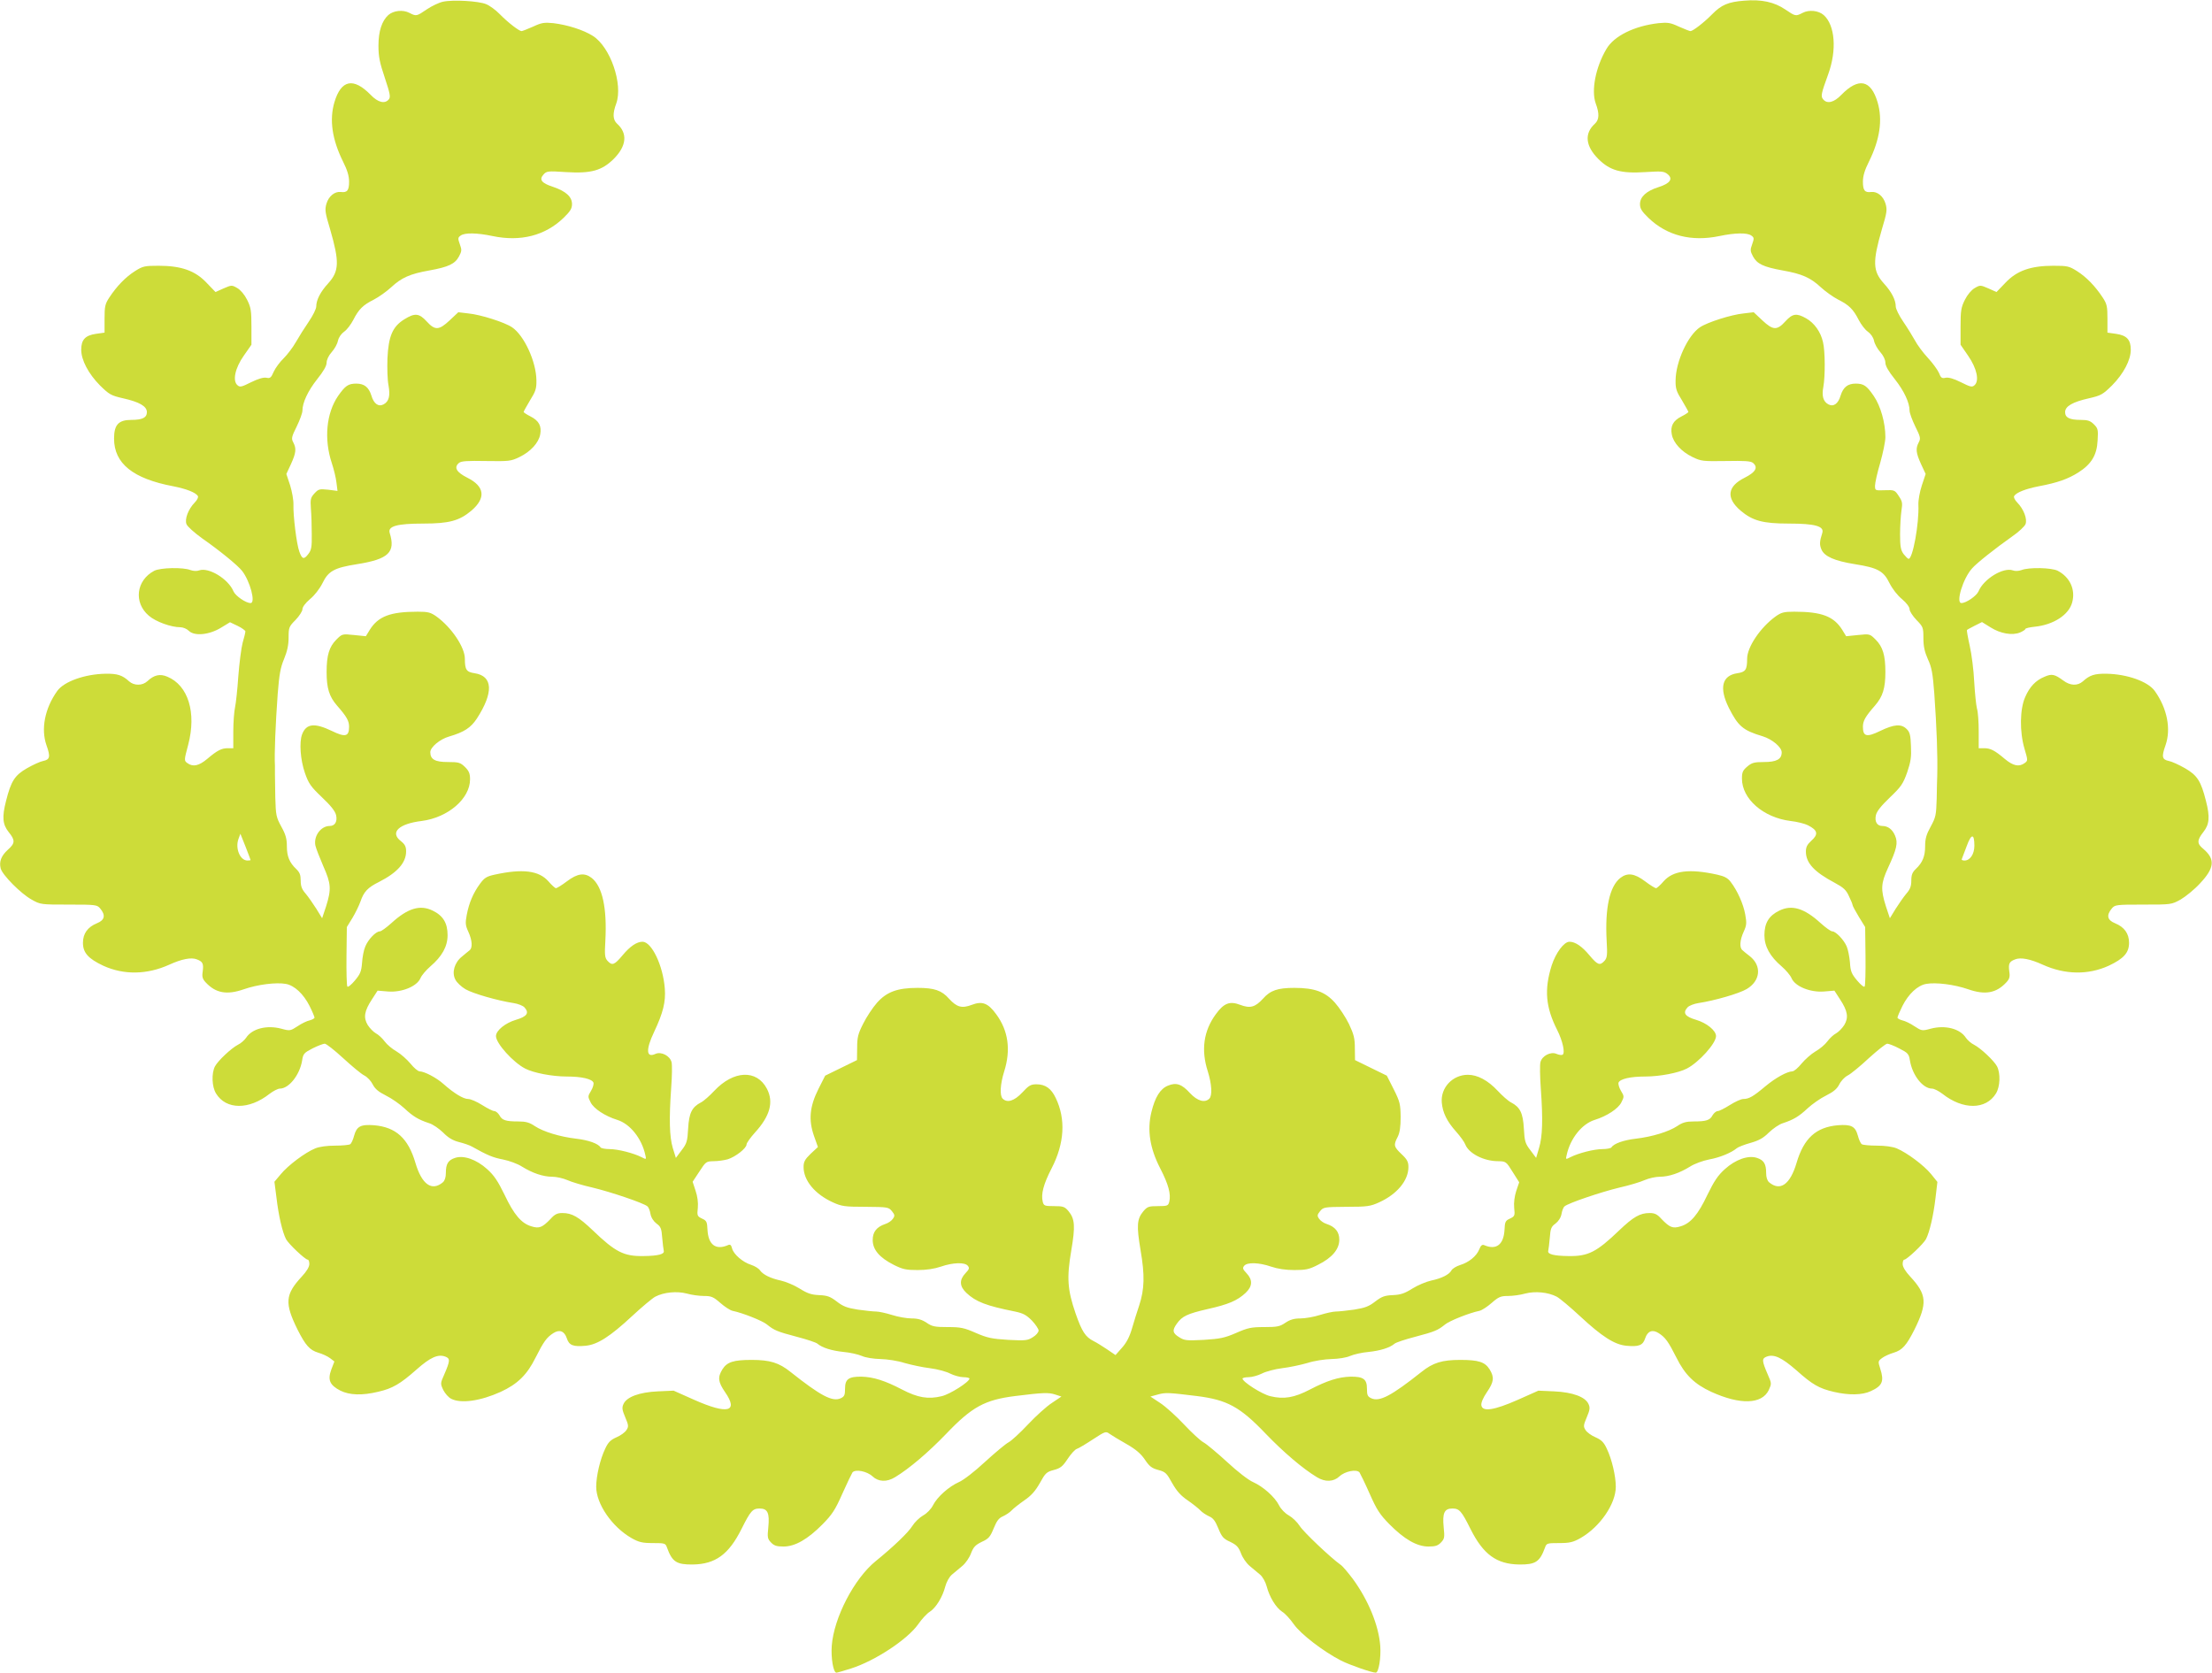<?xml version="1.0" standalone="no"?>
<!DOCTYPE svg PUBLIC "-//W3C//DTD SVG 20010904//EN"
 "http://www.w3.org/TR/2001/REC-SVG-20010904/DTD/svg10.dtd">
<svg version="1.0" xmlns="http://www.w3.org/2000/svg"
 width="1280pt" height="968pt" viewBox="0 0 1280 968"
 preserveAspectRatio="xMidYMid meet">
<g transform="translate(0,968) scale(0.1,-0.1)"
fill="#cddc39" stroke="none">
<path d="M2563 9670 c-23 -5 -65 -25 -93 -44 -60 -41 -61 -41 -102 -20 -37 19
-91 13 -121 -13 -37 -34 -57 -93 -57 -177 0 -64 7 -98 37 -187 30 -90 34 -111
23 -124 -23 -28 -63 -18 -105 26 -100 102 -171 88 -210 -43 -30 -102 -13 -216
50 -343 25 -50 35 -83 35 -117 0 -50 -11 -64 -48 -59 -35 4 -70 -24 -83 -68
-10 -35 -8 -51 21 -147 55 -190 53 -243 -11 -314 -45 -49 -69 -96 -69 -134 0
-13 -19 -52 -43 -87 -24 -35 -58 -89 -75 -119 -17 -30 -49 -72 -70 -93 -22
-21 -48 -56 -58 -78 -15 -35 -21 -40 -43 -35 -17 3 -47 -6 -88 -26 -54 -27
-64 -30 -78 -18 -31 25 -15 100 36 172 l44 63 0 105 c0 92 -3 111 -25 155 -15
30 -38 57 -57 68 -31 18 -33 18 -79 -2 l-47 -21 -52 54 c-66 70 -147 98 -277
98 -81 0 -91 -2 -137 -31 -55 -35 -105 -87 -148 -152 -25 -38 -28 -52 -28
-123 l0 -81 -50 -7 c-62 -9 -85 -34 -85 -92 0 -60 42 -139 108 -206 54 -53 64
-59 134 -75 94 -21 138 -46 138 -80 0 -32 -26 -45 -90 -45 -74 0 -100 -28
-100 -108 0 -144 109 -232 342 -276 76 -15 131 -36 143 -57 4 -6 -4 -23 -18
-37 -38 -39 -59 -96 -48 -125 5 -14 46 -50 90 -82 102 -71 207 -157 232 -189
46 -59 80 -186 49 -186 -28 0 -88 42 -99 68 -30 72 -144 141 -199 121 -13 -5
-33 -4 -50 2 -43 17 -173 14 -209 -4 -105 -55 -121 -184 -32 -260 40 -35 129
-67 183 -67 15 0 37 -9 49 -21 33 -32 119 -23 187 19 l51 31 44 -21 c25 -12
45 -27 45 -32 0 -6 -7 -36 -16 -66 -8 -30 -19 -117 -25 -194 -5 -76 -14 -157
-19 -180 -5 -22 -10 -85 -10 -138 l0 -98 -31 0 c-37 0 -61 -12 -120 -62 -48
-40 -82 -48 -115 -24 -19 14 -19 16 5 106 49 186 0 344 -121 394 -42 18 -77
10 -115 -26 -29 -27 -77 -27 -106 -1 -39 36 -68 45 -136 44 -120 -2 -241 -45
-280 -100 -72 -101 -95 -220 -62 -314 24 -67 20 -83 -20 -91 -16 -3 -58 -22
-93 -42 -71 -41 -92 -74 -121 -189 -24 -93 -20 -136 15 -180 39 -48 38 -65 -5
-103 -38 -35 -51 -68 -41 -108 10 -38 117 -146 179 -180 51 -29 54 -29 215
-29 160 0 164 -1 183 -24 31 -38 25 -66 -20 -84 -54 -22 -81 -60 -81 -113 0
-58 31 -92 118 -133 119 -54 252 -52 381 6 72 33 128 44 160 31 34 -13 40 -24
34 -70 -5 -31 -1 -44 18 -64 58 -62 123 -73 220 -39 81 28 187 41 243 31 50
-9 102 -58 137 -127 16 -32 29 -63 29 -68 0 -5 -13 -12 -28 -16 -15 -3 -47
-18 -70 -34 -42 -27 -44 -28 -95 -14 -84 22 -169 0 -203 -53 -10 -14 -30 -32
-47 -40 -40 -21 -115 -92 -133 -125 -21 -41 -18 -118 6 -157 58 -95 191 -96
310 -2 21 16 48 30 59 30 53 0 115 79 129 161 6 41 11 46 61 72 30 15 62 27
70 27 9 0 57 -38 106 -83 50 -46 105 -92 123 -101 18 -9 40 -33 49 -52 13 -25
32 -42 76 -64 33 -16 81 -50 107 -74 50 -47 82 -66 143 -86 21 -6 57 -31 81
-54 29 -30 56 -46 91 -55 28 -7 61 -18 75 -26 93 -52 123 -64 180 -75 36 -7
85 -25 110 -41 61 -38 123 -59 176 -59 24 0 63 -9 86 -19 24 -11 90 -31 148
-44 104 -25 294 -89 316 -108 7 -5 15 -25 18 -44 4 -22 18 -43 35 -56 25 -18
29 -29 33 -83 3 -33 7 -67 9 -75 5 -19 -31 -29 -117 -30 -114 -2 -163 23 -294
149 -82 78 -120 100 -176 100 -29 0 -44 -7 -68 -34 -48 -50 -66 -57 -111 -43
-58 17 -101 68 -155 182 -39 80 -61 113 -101 149 -62 56 -136 82 -186 65 -40
-13 -53 -35 -53 -87 0 -25 -6 -44 -17 -54 -64 -54 -122 -13 -159 112 -42 143
-113 207 -239 218 -78 6 -101 -6 -116 -61 -6 -23 -16 -45 -23 -49 -6 -4 -45
-8 -87 -8 -47 0 -91 -6 -115 -16 -59 -24 -158 -99 -199 -149 l-37 -44 12 -93
c12 -103 34 -198 55 -239 15 -28 111 -119 126 -119 5 0 9 -11 9 -25 0 -17 -16
-43 -44 -73 -96 -104 -100 -153 -24 -307 46 -91 70 -118 119 -133 24 -7 55
-21 69 -32 l25 -19 -18 -47 c-22 -60 -9 -90 53 -122 53 -26 125 -29 220 -6 81
19 125 44 220 128 80 71 125 91 167 75 29 -11 28 -24 -7 -105 -22 -49 -22 -52
-5 -88 10 -20 30 -43 46 -51 56 -29 169 -13 286 40 98 45 153 99 202 198 47
93 64 117 103 142 36 23 64 12 78 -30 13 -41 37 -50 110 -43 68 7 140 53 267
171 57 53 118 104 135 113 50 26 125 33 182 18 28 -8 73 -14 99 -14 43 0 55
-5 95 -40 25 -22 57 -43 71 -46 59 -12 174 -58 199 -79 41 -33 58 -41 172 -71
58 -15 112 -33 120 -40 28 -24 84 -41 152 -48 36 -3 84 -14 105 -23 22 -10 67
-17 108 -18 40 -1 100 -10 140 -23 39 -11 104 -25 146 -30 41 -5 94 -19 117
-31 22 -11 57 -21 77 -21 19 0 35 -4 35 -8 0 -19 -113 -91 -161 -102 -78 -19
-138 -9 -230 39 -98 51 -164 72 -233 74 -75 1 -96 -14 -96 -69 0 -38 -4 -46
-25 -56 -48 -22 -116 14 -290 152 -67 54 -120 70 -225 70 -106 0 -143 -12
-170 -55 -28 -46 -25 -72 16 -132 79 -114 15 -130 -179 -44 l-119 53 -91 -4
c-108 -5 -180 -32 -199 -73 -10 -22 -8 -34 10 -77 20 -47 20 -54 7 -74 -8 -13
-34 -32 -58 -42 -34 -15 -48 -29 -65 -66 -29 -60 -52 -158 -52 -220 0 -99 91
-232 204 -297 43 -24 62 -29 124 -29 70 0 73 -1 82 -27 30 -82 55 -98 149 -97
131 2 208 58 282 206 52 104 64 118 105 118 46 0 58 -26 50 -108 -6 -58 -5
-67 15 -88 18 -19 33 -24 73 -24 67 0 140 42 226 129 55 56 73 83 114 176 27
61 54 116 59 124 17 20 84 7 116 -23 34 -32 83 -34 130 -5 83 50 194 145 296
251 150 157 224 197 400 219 160 20 193 21 230 9 l37 -12 -55 -37 c-31 -20
-93 -76 -138 -124 -45 -48 -96 -95 -113 -104 -17 -9 -78 -60 -136 -113 -60
-56 -125 -106 -151 -117 -58 -26 -125 -85 -150 -134 -11 -22 -35 -47 -57 -59
-21 -12 -49 -39 -62 -60 -23 -38 -112 -123 -212 -204 -125 -101 -243 -328
-255 -491 -5 -70 9 -155 27 -155 5 0 43 11 84 24 139 44 327 168 389 256 21
30 51 63 68 73 35 23 73 84 89 146 7 26 23 55 38 68 15 12 42 35 61 51 19 16
41 48 50 73 14 36 25 48 62 66 40 18 49 29 69 78 18 44 30 60 54 70 17 8 40
23 50 34 10 11 43 37 73 58 40 27 64 54 90 100 32 58 39 65 81 76 38 10 51 20
80 64 19 29 43 55 53 58 10 3 52 28 93 55 72 47 75 48 97 32 13 -9 57 -36 98
-59 54 -31 82 -55 106 -90 26 -39 40 -50 78 -60 41 -11 48 -18 80 -76 26 -46
50 -73 90 -100 30 -21 63 -47 73 -58 10 -11 33 -26 50 -34 24 -10 36 -26 54
-70 20 -49 29 -60 69 -78 37 -18 48 -30 62 -66 9 -25 31 -57 50 -73 19 -16 46
-39 61 -51 15 -13 31 -42 38 -68 16 -62 54 -123 89 -146 17 -10 47 -43 68 -73
40 -57 170 -157 273 -210 49 -25 178 -70 201 -70 17 0 31 86 26 155 -9 119
-69 265 -159 388 -28 37 -59 74 -70 81 -58 41 -216 191 -237 225 -14 22 -42
49 -63 61 -22 12 -46 37 -57 59 -25 49 -92 108 -150 134 -26 11 -91 61 -151
117 -58 53 -119 104 -136 113 -17 9 -68 56 -113 104 -45 48 -107 104 -138 124
l-56 37 44 12 c43 12 61 11 224 -9 176 -22 250 -62 400 -219 102 -106 213
-201 296 -251 47 -29 96 -27 130 5 32 30 99 43 116 23 5 -8 32 -63 59 -124 41
-93 59 -120 114 -176 86 -87 159 -129 226 -129 40 0 55 5 73 24 20 21 21 30
15 88 -8 82 4 108 50 108 41 0 53 -14 105 -118 74 -148 151 -204 282 -206 94
-1 119 15 149 97 9 26 12 27 82 27 62 0 81 5 124 29 113 65 204 198 204 297 0
62 -23 160 -52 220 -17 37 -31 51 -65 66 -24 10 -50 29 -58 42 -13 20 -13 27
7 74 18 43 20 55 10 77 -19 41 -91 68 -199 73 l-91 4 -119 -53 c-138 -61 -206
-71 -211 -31 -2 14 10 43 32 75 41 60 44 86 16 132 -27 43 -64 55 -170 55
-105 0 -158 -16 -225 -70 -174 -138 -242 -174 -290 -152 -21 10 -25 18 -25 56
0 55 -21 70 -96 69 -69 -2 -135 -23 -233 -74 -92 -48 -152 -58 -230 -39 -48
11 -161 83 -161 102 0 4 16 8 35 8 20 0 55 10 77 21 23 12 76 26 117 31 42 5
108 19 146 30 40 13 100 22 140 23 41 1 86 8 108 18 21 9 69 20 105 23 68 7
124 24 152 48 8 7 62 25 120 40 114 30 131 38 172 71 25 21 140 67 199 79 14
3 46 24 71 46 40 35 52 40 95 40 26 0 71 6 99 14 57 15 132 8 182 -18 17 -9
78 -60 135 -113 127 -118 199 -164 267 -171 73 -7 97 2 110 43 14 42 42 53 78
30 39 -25 56 -49 103 -142 49 -99 104 -153 202 -198 167 -76 292 -72 332 10
17 38 17 39 -5 89 -35 81 -36 94 -7 105 42 16 87 -5 172 -79 93 -83 131 -105
217 -125 85 -20 164 -19 213 4 68 31 79 57 55 131 -13 41 -13 43 11 61 13 10
44 24 68 31 49 15 73 42 119 133 76 154 72 203 -24 307 -28 30 -44 56 -44 73
0 14 4 25 9 25 15 0 111 91 126 119 21 41 43 136 55 238 l11 93 -37 46 c-42
51 -139 123 -198 148 -24 10 -68 16 -115 16 -42 0 -81 4 -87 8 -7 4 -17 26
-23 49 -15 55 -38 67 -116 61 -126 -11 -197 -75 -239 -218 -37 -125 -95 -166
-159 -112 -11 10 -17 29 -17 54 0 52 -13 74 -53 87 -50 17 -124 -9 -186 -65
-40 -36 -62 -69 -101 -149 -54 -114 -97 -165 -155 -182 -45 -14 -63 -7 -111
43 -24 27 -39 34 -68 34 -56 0 -94 -22 -176 -100 -131 -126 -180 -151 -294
-149 -86 1 -122 11 -117 30 2 8 6 42 9 75 4 54 8 65 33 83 17 13 31 34 35 56
3 19 11 39 18 44 22 19 212 83 316 108 58 13 124 33 148 44 23 10 62 19 86 19
53 0 115 21 176 59 25 16 74 34 110 41 62 11 129 39 160 65 8 7 44 21 80 31
49 14 74 28 106 60 24 23 60 48 81 54 61 20 93 39 143 86 26 24 74 58 107 74
44 22 63 39 76 64 9 19 31 43 49 52 18 9 74 55 123 101 50 45 97 83 106 83 8
0 40 -12 70 -28 49 -25 55 -31 61 -69 14 -86 75 -163 128 -163 12 0 39 -14 60
-30 119 -94 252 -93 310 2 24 39 27 116 6 157 -18 33 -93 104 -133 125 -17 8
-37 26 -47 40 -34 53 -119 75 -203 53 -51 -14 -53 -13 -95 14 -23 16 -55 31
-70 34 -15 4 -28 11 -28 16 0 5 13 36 29 68 35 69 87 118 137 127 56 10 162
-3 243 -31 97 -34 162 -23 220 39 19 20 23 33 18 64 -6 46 0 57 34 70 32 13
88 2 160 -31 129 -58 262 -60 381 -6 87 41 118 75 118 133 0 53 -27 91 -81
113 -45 18 -51 46 -20 84 19 23 23 24 183 24 162 0 163 0 216 29 29 17 80 58
112 93 85 90 90 141 19 201 -37 30 -36 50 1 97 35 44 39 87 15 180 -29 115
-50 148 -121 189 -35 20 -77 39 -93 42 -40 8 -44 24 -20 91 33 94 10 213 -62
314 -39 55 -160 98 -280 100 -68 1 -97 -8 -136 -44 -31 -27 -73 -26 -114 5
-49 36 -66 40 -107 22 -52 -21 -87 -58 -113 -118 -31 -69 -33 -201 -4 -299 20
-68 20 -69 1 -83 -33 -24 -67 -16 -115 24 -59 50 -83 62 -120 62 l-31 0 0 98
c0 53 -4 113 -10 131 -5 19 -12 89 -16 155 -3 67 -15 161 -26 209 -11 49 -18
90 -16 91 1 2 22 13 45 25 l42 21 50 -31 c57 -36 126 -48 171 -29 16 7 30 16
30 20 0 4 24 10 54 13 109 11 198 69 217 141 20 74 -13 146 -84 183 -36 18
-166 21 -209 4 -17 -6 -37 -7 -50 -2 -55 20 -169 -49 -199 -121 -11 -26 -71
-68 -99 -68 -34 0 9 143 62 201 26 30 132 114 231 184 38 26 73 59 78 72 11
29 -10 86 -48 125 -14 14 -22 31 -18 37 12 21 67 42 143 57 107 20 169 42 229
80 75 48 107 100 111 185 4 62 2 70 -21 93 -21 21 -36 26 -77 26 -64 0 -90 13
-90 45 0 34 44 59 138 80 70 16 80 22 134 75 66 67 108 146 108 206 0 58 -23
83 -85 92 l-50 7 0 81 c0 71 -3 85 -28 123 -43 65 -93 117 -148 152 -46 29
-56 31 -137 31 -130 0 -211 -28 -277 -98 l-52 -54 -47 21 c-46 20 -48 20 -79
2 -19 -11 -42 -38 -57 -68 -22 -44 -25 -63 -25 -155 l0 -105 44 -64 c51 -74
66 -146 36 -171 -14 -12 -24 -9 -78 18 -42 21 -71 29 -88 26 -22 -5 -28 -1
-39 28 -8 18 -37 58 -65 88 -28 30 -61 75 -74 100 -14 25 -44 74 -68 109 -24
35 -43 74 -43 87 0 38 -24 85 -69 134 -64 71 -66 124 -11 314 29 96 31 112 21
147 -13 44 -48 72 -83 68 -37 -5 -48 9 -48 59 0 34 10 67 35 117 63 127 80
241 50 343 -39 131 -110 145 -210 43 -42 -44 -82 -54 -105 -26 -15 18 -12 32
29 145 51 140 40 284 -26 343 -30 26 -84 32 -121 13 -41 -21 -42 -21 -101 19
-63 43 -138 60 -239 51 -91 -7 -131 -24 -184 -78 -48 -49 -112 -98 -126 -98
-5 0 -35 12 -67 26 -49 23 -65 25 -117 20 -141 -16 -258 -74 -302 -149 -63
-106 -89 -241 -62 -316 22 -59 20 -94 -5 -117 -62 -56 -55 -129 20 -204 67
-67 131 -85 271 -76 95 6 109 5 130 -12 33 -27 14 -54 -53 -75 -70 -22 -107
-56 -107 -98 0 -26 10 -42 49 -80 107 -103 249 -139 411 -105 91 19 160 20
184 3 17 -12 17 -17 5 -51 -12 -32 -11 -40 5 -70 23 -43 60 -61 171 -81 113
-20 162 -42 222 -98 26 -24 71 -56 100 -71 62 -31 87 -55 119 -118 13 -25 36
-56 52 -67 17 -12 32 -33 36 -52 3 -17 19 -47 36 -66 18 -20 30 -45 30 -62 0
-18 18 -50 55 -96 53 -67 85 -135 85 -182 0 -13 15 -54 33 -91 30 -60 32 -70
20 -92 -19 -36 -16 -61 13 -125 l27 -58 -22 -66 c-12 -36 -21 -86 -20 -111 5
-109 -33 -317 -57 -314 -4 0 -17 13 -29 28 -16 23 -20 42 -20 114 0 48 4 110
8 137 7 44 5 54 -16 85 -22 34 -26 35 -80 33 -56 -2 -57 -2 -57 26 0 16 13 75
30 132 16 57 30 124 30 149 0 84 -28 181 -67 238 -41 60 -58 72 -105 72 -46 0
-72 -21 -87 -69 -14 -48 -41 -67 -71 -51 -30 16 -39 49 -29 101 11 61 11 205
-2 259 -13 59 -50 111 -98 138 -55 31 -78 28 -120 -18 -48 -53 -71 -52 -133 6
l-50 47 -59 -7 c-71 -7 -209 -51 -252 -80 -70 -47 -140 -199 -141 -307 -1 -48
5 -65 37 -116 20 -34 37 -64 37 -67 0 -3 -18 -15 -40 -26 -49 -25 -65 -56 -56
-104 9 -49 56 -100 120 -131 50 -24 59 -25 193 -23 108 2 144 0 157 -11 31
-26 15 -54 -49 -86 -100 -50 -108 -117 -23 -190 70 -59 129 -75 279 -75 151 0
206 -15 194 -54 -16 -50 -17 -68 -5 -96 17 -40 75 -66 194 -85 133 -21 166
-40 200 -110 16 -32 46 -71 72 -92 27 -23 44 -46 44 -59 0 -11 18 -39 40 -62
38 -39 40 -43 40 -105 0 -48 7 -79 26 -122 22 -47 28 -81 37 -198 14 -201 20
-355 17 -479 -1 -13 -2 -70 -3 -128 -3 -97 -5 -109 -35 -164 -25 -45 -32 -70
-32 -113 0 -59 -15 -95 -54 -132 -20 -19 -26 -34 -26 -67 0 -33 -7 -51 -29
-76 -15 -18 -43 -58 -62 -88 l-33 -54 -23 69 c-31 98 -29 133 12 222 51 110
59 145 41 187 -15 36 -41 56 -74 56 -30 0 -45 25 -37 62 5 23 30 54 81 103 65
62 76 78 100 145 21 62 25 89 22 152 -2 64 -7 82 -25 99 -31 31 -72 28 -153
-11 -78 -38 -100 -33 -100 24 0 34 13 58 70 123 45 52 60 100 60 194 0 97 -15
146 -56 187 -34 34 -34 34 -103 27 l-68 -7 -22 36 c-49 79 -119 106 -278 106
-61 0 -75 -4 -109 -28 -88 -64 -164 -177 -164 -244 0 -64 -9 -77 -56 -84 -90
-13 -107 -85 -50 -200 54 -107 82 -131 196 -165 55 -17 110 -63 110 -93 0 -40
-30 -56 -103 -56 -56 0 -70 -4 -96 -26 -26 -22 -31 -33 -31 -70 0 -117 123
-225 280 -245 38 -4 85 -16 102 -25 57 -29 62 -52 18 -91 -22 -20 -30 -35 -30
-61 0 -66 48 -118 167 -181 50 -27 66 -41 82 -77 12 -24 21 -47 21 -51 0 -5
16 -35 36 -68 l37 -60 2 -167 c1 -92 -1 -171 -5 -177 -3 -6 -22 9 -43 34 -33
39 -39 54 -42 105 -3 33 -11 75 -19 93 -16 38 -63 87 -83 87 -9 0 -39 22 -68
48 -94 86 -166 108 -239 72 -60 -29 -86 -72 -86 -142 0 -65 32 -123 100 -181
24 -21 50 -51 57 -68 20 -47 107 -83 187 -77 l61 5 33 -51 c44 -67 50 -105 24
-148 -12 -19 -33 -40 -47 -48 -14 -7 -37 -28 -51 -47 -13 -18 -44 -44 -69 -58
-24 -14 -60 -46 -80 -70 -20 -25 -44 -45 -53 -45 -31 -1 -97 -37 -157 -87 -70
-59 -95 -73 -127 -73 -13 0 -48 -16 -78 -35 -30 -19 -62 -35 -70 -35 -9 0 -22
-11 -30 -24 -15 -29 -36 -36 -110 -36 -43 0 -64 -6 -95 -27 -48 -32 -145 -62
-241 -73 -68 -8 -126 -28 -139 -50 -3 -5 -27 -10 -52 -10 -48 0 -139 -23 -186
-47 -27 -14 -28 -14 -21 14 21 95 88 179 162 202 71 22 136 65 154 101 17 33
17 36 -2 67 -11 18 -17 40 -14 48 9 21 68 35 154 35 85 0 193 21 241 46 70 36
169 146 169 188 0 32 -54 76 -115 94 -65 19 -79 40 -50 72 9 10 37 21 63 25
93 14 235 55 279 81 80 47 89 134 19 190 -17 13 -37 29 -43 35 -18 14 -16 57
7 107 17 37 18 50 9 100 -11 61 -45 137 -84 188 -17 23 -37 33 -77 42 -162 36
-257 24 -312 -39 -18 -21 -38 -39 -43 -39 -6 0 -35 18 -64 40 -61 46 -102 51
-143 19 -62 -49 -89 -174 -79 -362 5 -84 3 -100 -12 -117 -27 -30 -40 -25 -87
31 -44 53 -83 79 -116 79 -32 0 -79 -64 -103 -137 -44 -140 -35 -242 32 -374
32 -64 47 -133 31 -143 -6 -3 -21 -1 -35 5 -33 15 -84 -11 -93 -48 -4 -14 -3
-83 2 -152 13 -180 10 -278 -10 -344 l-17 -58 -33 44 c-30 39 -34 52 -38 126
-5 90 -22 124 -74 151 -16 8 -51 39 -77 67 -57 61 -117 93 -173 93 -88 0 -158
-74 -151 -160 5 -59 30 -110 83 -169 24 -27 48 -60 53 -74 20 -52 107 -97 190
-97 45 -1 47 -2 84 -62 l38 -60 -17 -50 c-10 -31 -15 -68 -12 -98 5 -45 3 -49
-24 -62 -27 -12 -30 -19 -32 -66 -5 -85 -48 -118 -117 -88 -12 5 -20 -1 -29
-24 -16 -40 -61 -76 -111 -91 -22 -7 -45 -21 -50 -31 -13 -24 -56 -46 -118
-59 -27 -6 -76 -26 -108 -46 -46 -29 -69 -36 -113 -38 -47 -2 -64 -8 -102 -37
-37 -29 -60 -37 -122 -47 -42 -6 -90 -11 -106 -11 -15 0 -57 -9 -92 -20 -34
-11 -86 -20 -113 -20 -37 0 -60 -7 -87 -25 -32 -22 -48 -25 -122 -25 -75 0
-95 -4 -163 -34 -67 -29 -93 -34 -187 -40 -99 -5 -112 -4 -142 15 -39 24 -42
40 -14 79 31 43 60 57 177 84 121 27 173 49 221 94 40 38 42 75 5 114 -22 23
-24 30 -13 43 18 21 85 19 155 -5 38 -13 84 -20 135 -20 66 0 86 4 138 31 80
40 122 89 122 145 0 45 -24 75 -74 91 -16 5 -35 18 -43 30 -12 17 -11 23 6 44
19 23 24 24 153 25 121 0 138 3 189 26 103 47 169 126 169 204 0 30 -7 44 -40
75 -45 43 -47 52 -22 100 12 24 17 57 17 115 -1 74 -4 88 -40 160 l-40 79 -92
45 -92 45 -1 69 c0 58 -6 80 -34 140 -19 39 -56 95 -81 123 -56 63 -118 86
-235 86 -96 0 -139 -14 -182 -63 -45 -49 -74 -57 -132 -35 -60 23 -94 10 -141
-55 -70 -96 -86 -206 -46 -330 23 -73 27 -140 9 -158 -26 -26 -69 -14 -112 32
-48 53 -80 63 -128 43 -44 -18 -74 -66 -95 -152 -26 -105 -9 -211 51 -327 47
-91 63 -149 52 -193 -6 -23 -11 -25 -65 -25 -54 0 -62 -3 -85 -30 -37 -45 -40
-82 -16 -225 25 -146 23 -225 -8 -320 -11 -33 -30 -92 -41 -131 -14 -49 -32
-84 -58 -113 l-38 -43 -50 34 c-27 18 -62 40 -77 47 -47 24 -67 54 -104 160
-47 137 -52 205 -25 364 24 141 21 183 -16 228 -22 26 -31 29 -84 29 -54 0
-59 2 -65 25 -11 44 4 102 51 193 75 145 83 286 24 408 -26 55 -60 79 -111 79
-34 0 -45 -7 -83 -48 -46 -49 -87 -61 -113 -35 -18 18 -14 85 9 158 39 124 24
235 -46 330 -47 65 -81 78 -141 55 -58 -22 -87 -14 -132 35 -43 49 -86 63
-182 63 -117 0 -179 -23 -235 -86 -25 -28 -61 -83 -80 -121 -30 -59 -35 -79
-35 -140 l-1 -71 -92 -45 -92 -45 -39 -77 c-51 -102 -58 -179 -26 -271 l23
-65 -42 -39 c-34 -33 -41 -47 -41 -77 0 -78 66 -157 169 -204 51 -23 68 -26
189 -26 129 -1 134 -2 153 -25 17 -21 18 -27 6 -44 -8 -12 -27 -25 -43 -30
-51 -17 -74 -46 -74 -93 0 -56 39 -102 122 -144 52 -26 72 -30 138 -30 51 0
97 7 135 20 70 24 137 26 155 5 11 -13 9 -20 -13 -43 -37 -39 -35 -76 5 -114
55 -52 116 -75 281 -108 48 -10 66 -20 98 -52 21 -22 39 -49 39 -58 0 -10 -15
-28 -34 -39 -30 -19 -43 -20 -142 -15 -94 6 -120 11 -187 40 -68 30 -88 34
-163 34 -74 0 -90 3 -122 25 -27 18 -50 25 -87 25 -27 0 -79 9 -113 20 -35 11
-77 20 -92 20 -16 0 -64 5 -106 11 -62 10 -85 18 -122 47 -38 29 -55 35 -102
37 -44 2 -67 9 -113 38 -32 20 -81 40 -108 46 -60 13 -103 34 -121 59 -7 11
-30 25 -51 32 -49 15 -103 62 -111 96 -5 20 -11 24 -24 18 -70 -30 -113 2
-118 88 -2 47 -5 54 -32 66 -27 13 -29 17 -24 62 3 30 -2 67 -13 99 l-17 52
39 59 c37 57 39 59 82 60 24 0 61 5 82 11 45 14 109 64 109 86 0 8 22 39 48
68 88 96 110 177 70 254 -59 113 -193 107 -305 -12 -26 -28 -61 -59 -77 -67
-52 -27 -69 -61 -74 -151 -4 -74 -8 -87 -38 -126 l-33 -44 -18 58 c-19 65 -22
165 -9 349 5 67 6 133 2 147 -9 37 -60 63 -93 48 -54 -25 -57 24 -8 127 52
110 68 174 62 251 -10 133 -76 271 -129 271 -33 0 -72 -26 -116 -79 -47 -56
-60 -61 -87 -31 -15 17 -17 33 -12 117 10 188 -17 313 -79 362 -41 32 -82 27
-143 -19 -29 -22 -58 -40 -64 -40 -5 0 -25 18 -43 39 -55 63 -150 75 -313 39
-45 -10 -58 -18 -83 -52 -40 -54 -64 -112 -77 -180 -9 -48 -8 -61 9 -98 23
-50 25 -93 8 -107 -7 -6 -28 -22 -45 -37 -43 -34 -60 -92 -38 -133 8 -17 35
-42 59 -56 43 -25 186 -66 278 -80 26 -4 54 -15 63 -25 29 -32 15 -53 -50 -72
-61 -18 -115 -62 -115 -94 0 -42 99 -152 169 -188 48 -25 156 -46 241 -46 86
0 145 -14 154 -35 3 -8 -3 -30 -14 -48 -19 -31 -19 -34 -2 -67 18 -36 83 -79
154 -101 74 -23 141 -107 162 -202 7 -28 6 -28 -21 -14 -47 24 -138 47 -186
47 -25 0 -49 5 -52 10 -13 22 -71 42 -139 50 -96 11 -193 41 -241 73 -31 21
-52 27 -95 27 -74 0 -95 7 -110 36 -8 13 -21 24 -30 24 -8 0 -40 16 -70 35
-30 19 -66 35 -81 35 -28 0 -82 33 -143 87 -40 36 -109 72 -138 73 -9 0 -33
20 -53 45 -20 24 -56 56 -80 70 -25 14 -56 40 -69 58 -14 19 -37 40 -51 47
-14 8 -35 29 -47 48 -26 43 -20 81 24 148 l33 51 61 -5 c80 -6 167 30 187 77
7 17 33 47 57 68 68 58 100 116 100 181 0 70 -26 113 -86 142 -73 36 -145 14
-239 -72 -29 -26 -59 -48 -67 -48 -23 0 -67 -46 -84 -87 -9 -20 -17 -63 -19
-95 -4 -50 -10 -65 -42 -103 -21 -25 -40 -40 -43 -34 -4 6 -6 85 -5 177 l2
167 32 52 c17 28 38 71 47 96 19 56 42 81 107 113 106 54 157 111 157 177 0
28 -7 41 -31 60 -64 50 -11 100 122 116 152 20 279 129 279 241 0 33 -6 48
-29 71 -27 26 -36 29 -99 29 -74 0 -102 15 -102 57 0 29 56 76 110 91 85 25
124 50 159 103 98 151 94 247 -13 263 -47 7 -56 20 -56 84 0 66 -77 181 -164
244 -34 24 -48 28 -109 28 -159 0 -229 -27 -278 -106 l-22 -36 -68 7 c-69 7
-69 7 -103 -27 -41 -41 -56 -90 -56 -187 0 -94 15 -142 60 -194 57 -65 70 -89
70 -123 0 -57 -22 -62 -100 -24 -100 48 -148 43 -172 -20 -17 -46 -10 -146 16
-222 22 -63 34 -80 99 -142 52 -49 77 -81 82 -104 8 -37 -7 -62 -37 -62 -51 0
-94 -58 -83 -113 4 -18 25 -71 46 -120 45 -101 47 -133 16 -232 l-23 -69 -33
54 c-19 30 -47 70 -62 88 -22 25 -29 43 -29 76 0 33 -6 48 -26 67 -39 37 -54
73 -54 132 0 43 -7 68 -32 113 -30 55 -32 66 -35 169 -1 61 -2 121 -2 135 0
14 0 35 0 48 -4 69 3 237 16 417 9 113 16 152 37 202 18 44 26 80 26 123 0 58
2 64 40 102 22 23 40 51 40 62 0 13 17 36 44 59 26 21 56 60 72 92 34 70 67
89 200 110 183 29 224 69 189 181 -12 39 43 54 194 54 150 0 209 16 279 75 85
73 77 140 -23 190 -64 32 -80 60 -49 86 13 11 49 13 157 11 134 -2 143 -1 193
23 64 31 111 82 120 131 9 48 -7 79 -56 104 -22 11 -40 23 -40 26 0 3 17 33
37 67 32 51 38 68 37 116 -1 108 -71 260 -141 307 -43 29 -181 73 -252 80
l-59 7 -50 -47 c-62 -58 -85 -59 -133 -6 -44 48 -69 50 -131 11 -67 -42 -90
-98 -96 -225 -2 -56 0 -126 6 -155 11 -62 3 -94 -28 -111 -30 -16 -57 3 -71
51 -15 48 -41 69 -87 69 -47 0 -64 -12 -106 -72 -68 -100 -82 -249 -36 -388
12 -36 24 -86 27 -113 l6 -48 -54 7 c-50 5 -56 4 -79 -21 -22 -24 -25 -33 -21
-88 3 -34 5 -101 5 -149 1 -72 -2 -91 -19 -113 -26 -35 -37 -32 -53 13 -16 44
-36 208 -34 272 1 25 -8 75 -19 111 l-22 66 27 58 c29 64 32 89 13 125 -12 22
-10 32 20 92 18 37 33 78 33 91 0 47 32 115 85 182 37 46 55 78 55 96 0 17 12
42 30 62 17 19 33 49 36 66 4 19 19 40 36 52 16 11 39 42 52 67 32 63 57 87
119 118 29 15 74 47 100 71 60 56 109 78 222 98 111 20 148 38 171 81 16 30
17 38 5 70 -12 34 -12 39 5 51 24 17 93 16 184 -3 162 -34 304 2 411 105 39
38 49 54 49 80 0 42 -35 74 -108 99 -68 22 -84 42 -57 72 18 20 25 21 131 14
145 -9 207 9 275 76 75 75 82 148 20 204 -25 23 -27 58 -5 117 40 112 -34 327
-135 391 -55 35 -147 64 -229 74 -52 5 -68 3 -117 -20 -32 -14 -62 -26 -67
-26 -14 0 -78 49 -126 98 -23 24 -59 50 -79 58 -43 18 -191 27 -250 14z
m-1113 -4967 c0 -2 -8 -3 -18 -3 -43 0 -72 71 -52 125 l11 30 30 -75 c16 -41
29 -76 29 -77z m9975 83 c0 -49 -25 -86 -57 -86 -11 0 -18 3 -16 8 2 4 14 37
28 74 27 75 45 76 45 4z"/>
</g>
</svg>
